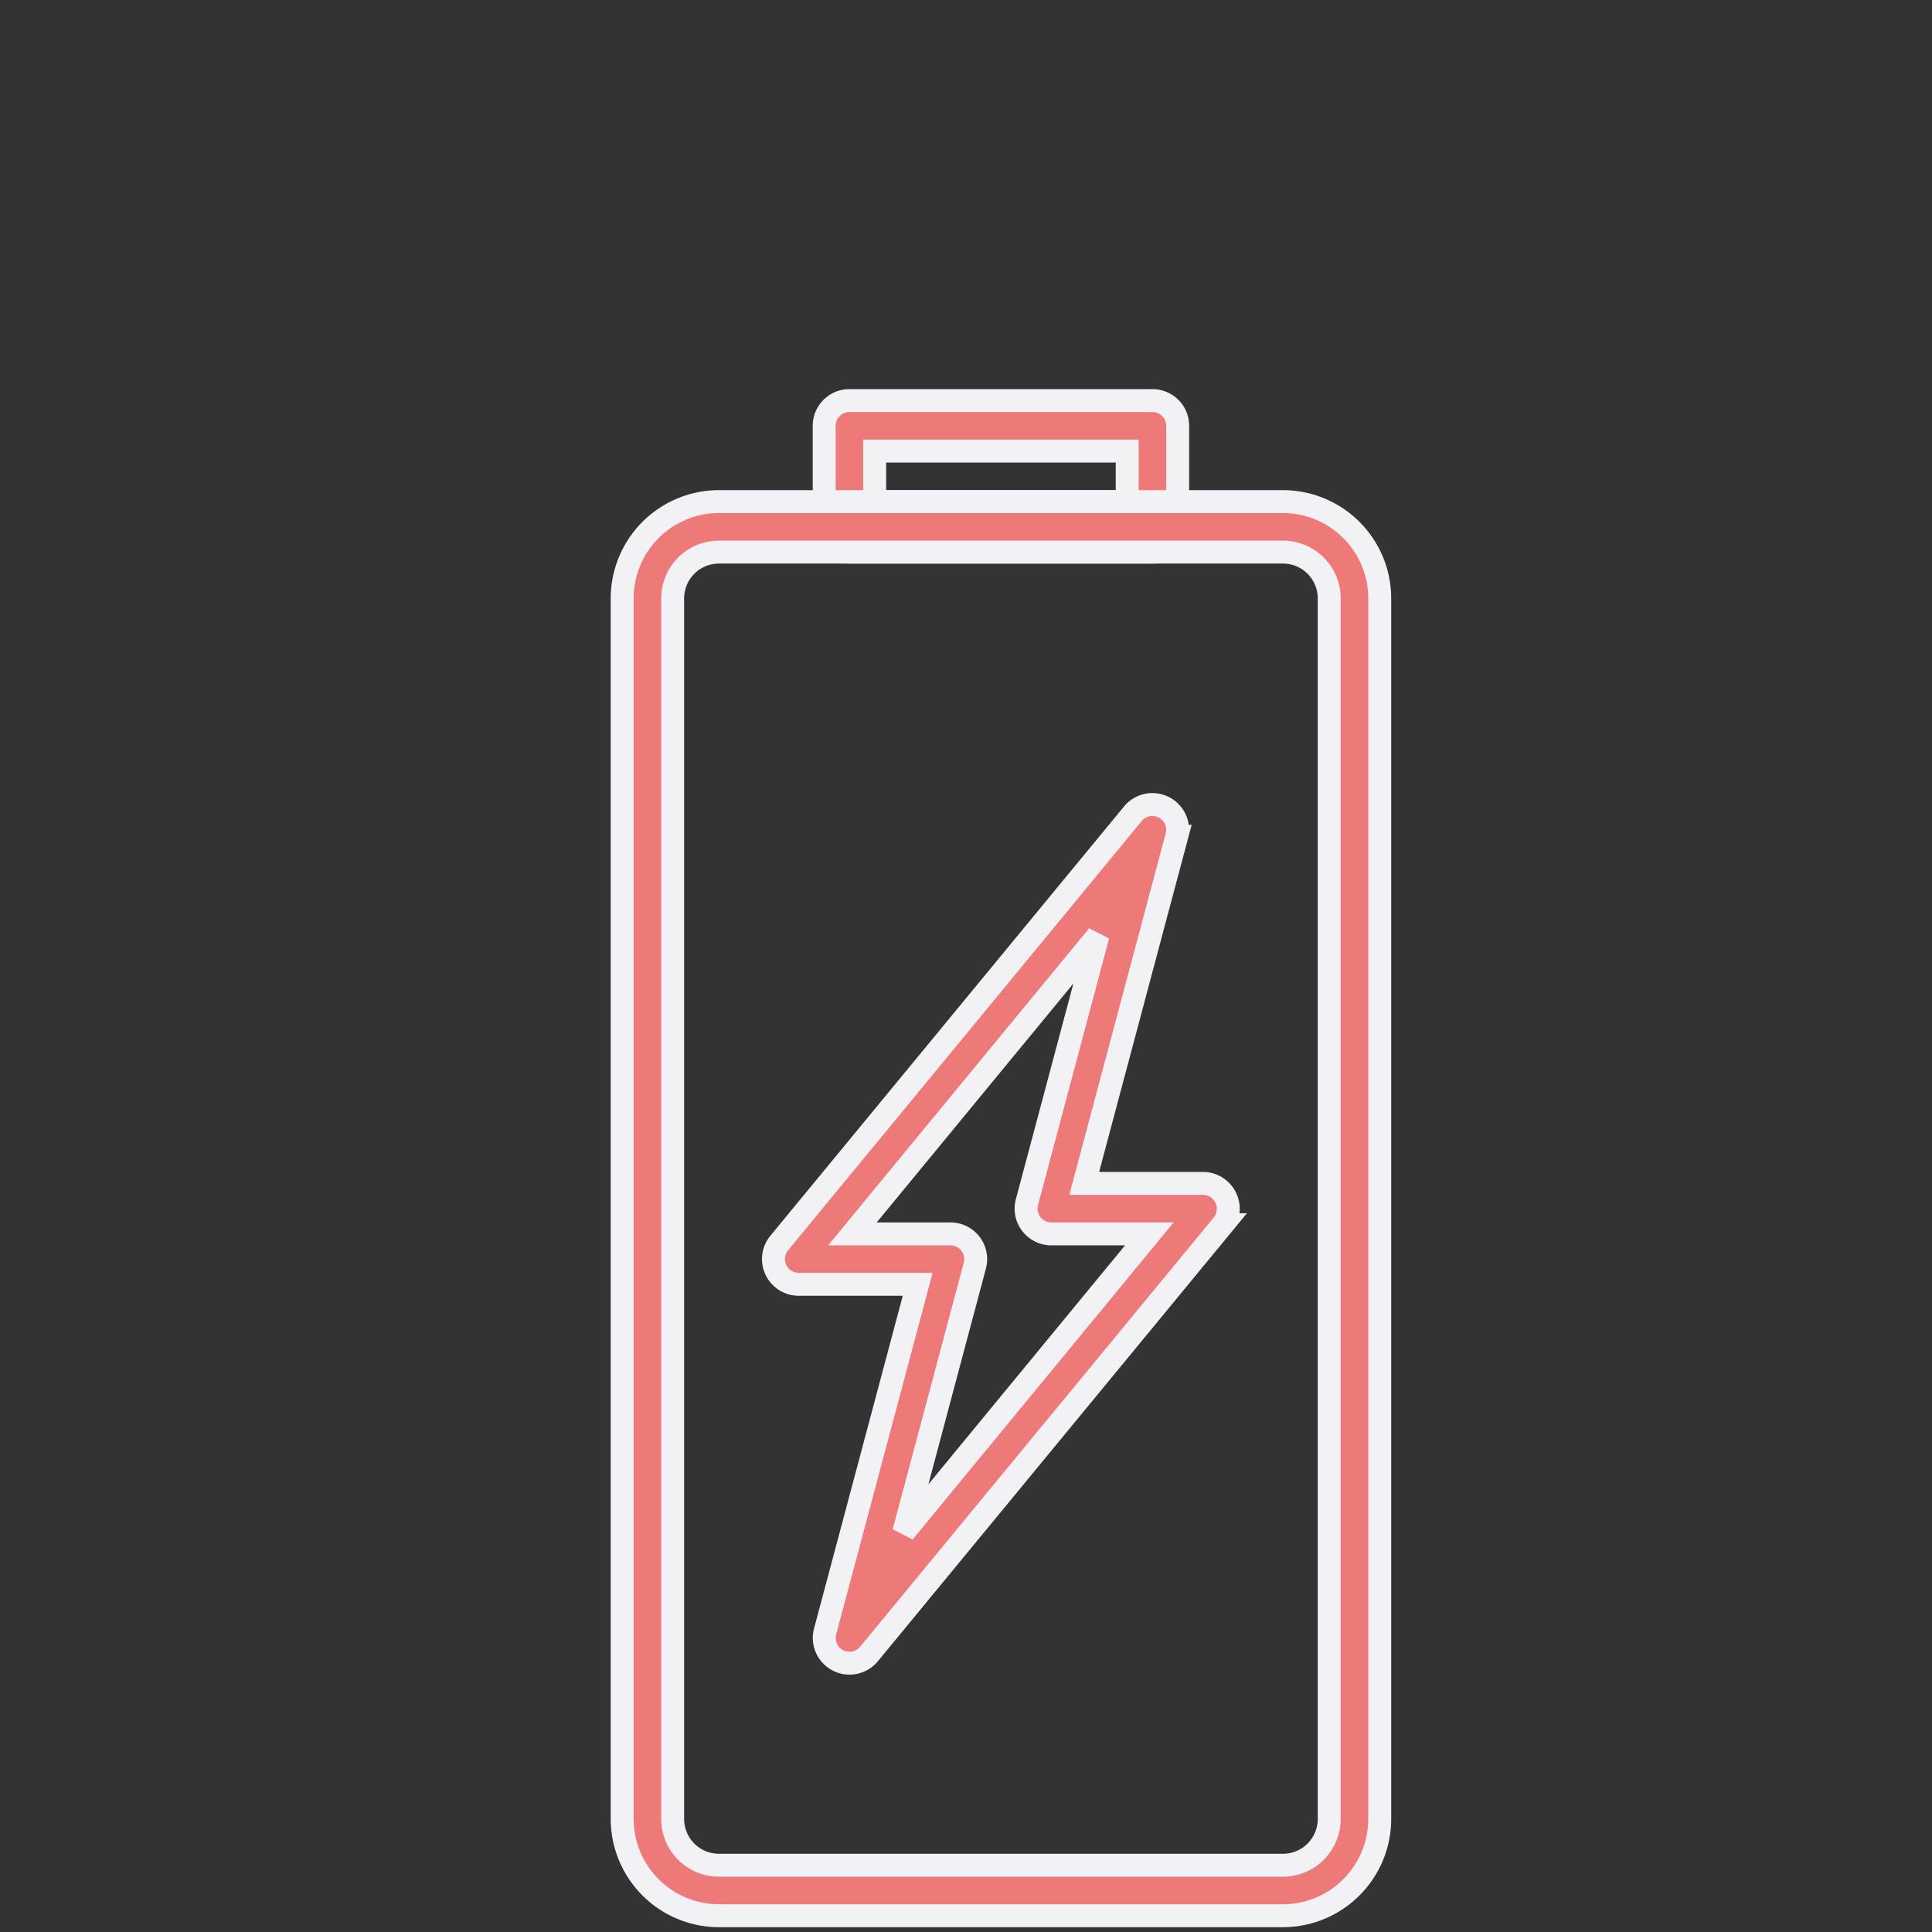<svg xmlns="http://www.w3.org/2000/svg" xmlns:xlink="http://www.w3.org/1999/xlink" width="59" height="59" viewBox="0 0 59 59"><rect x="0" y="0" width="59" height="59" fill="#333333" stroke="none"/><defs><clipPath id="clip-path"><rect id="Rectangle_47714" data-name="Rectangle 47714" width="59" height="59" transform="translate(13750 -2218)" fill="#6d3d3d"></rect></clipPath></defs><g id="long_battery_life" data-name="long battery life" transform="translate(-13750 2218)" clip-path="url(#clip-path)"><g id="_001-battery" data-name="001-battery" transform="translate(13641 -2205.767)"><g id="Group_163212" data-name="Group 163212" transform="translate(132.627 12.339)"><g id="Group_163211" data-name="Group 163211"><path id="Path_91232" data-name="Path 91232" d="M193.009,148.548a.77.77,0,0,0-.7-.442h-3.623l2.826-10.6a.771.771,0,0,0-1.34-.689l-10.8,13.11a.771.771,0,0,0,.6,1.261H183.6l-2.826,10.6a.771.771,0,0,0,1.34.689l10.8-13.11A.771.771,0,0,0,193.009,148.548Zm-9.834,10.211,2.171-8.141a.771.771,0,0,0-.745-.97h-2.993l7.5-9.111-2.171,8.141a.771.771,0,0,0,.745.97h2.993Z" transform="translate(-179.203 -136.539)" fill="#ed7a78" stroke="#f1f1f6" stroke-width="0.7"></path></g></g><g id="Group_163214" data-name="Group 163214" transform="translate(134.169)"><g id="Group_163213" data-name="Group 163213"><path id="Path_91233" data-name="Path 91233" d="M206.292,0h-9.254a.771.771,0,0,0-.771.771V3.856a.771.771,0,0,0,.771.771h9.254a.771.771,0,0,0,.771-.771V.771A.771.771,0,0,0,206.292,0Zm-.771,3.085h-7.712V1.542h7.712Z" transform="translate(-196.267)" fill="#ed7a78" stroke="#f1f1f6" stroke-width="0.7"></path></g></g><g id="Group_163216" data-name="Group 163216" transform="translate(128 3.085)"><g id="Group_163215" data-name="Group 163215"><path id="Path_91234" data-name="Path 91234" d="M148.181,34.133H130.954A2.958,2.958,0,0,0,128,37.087V74.364a2.959,2.959,0,0,0,2.954,2.954h17.227a2.958,2.958,0,0,0,2.954-2.954V37.087A2.958,2.958,0,0,0,148.181,34.133Zm1.411,40.231a1.413,1.413,0,0,1-1.412,1.412H130.954a1.413,1.413,0,0,1-1.412-1.412V37.087a1.414,1.414,0,0,1,1.412-1.412H148.18a1.413,1.413,0,0,1,1.412,1.412Z" transform="translate(-128 -34.133)" fill="#ed7a78" stroke="#f1f1f6" stroke-width="0.7"></path></g></g></g></g></svg>